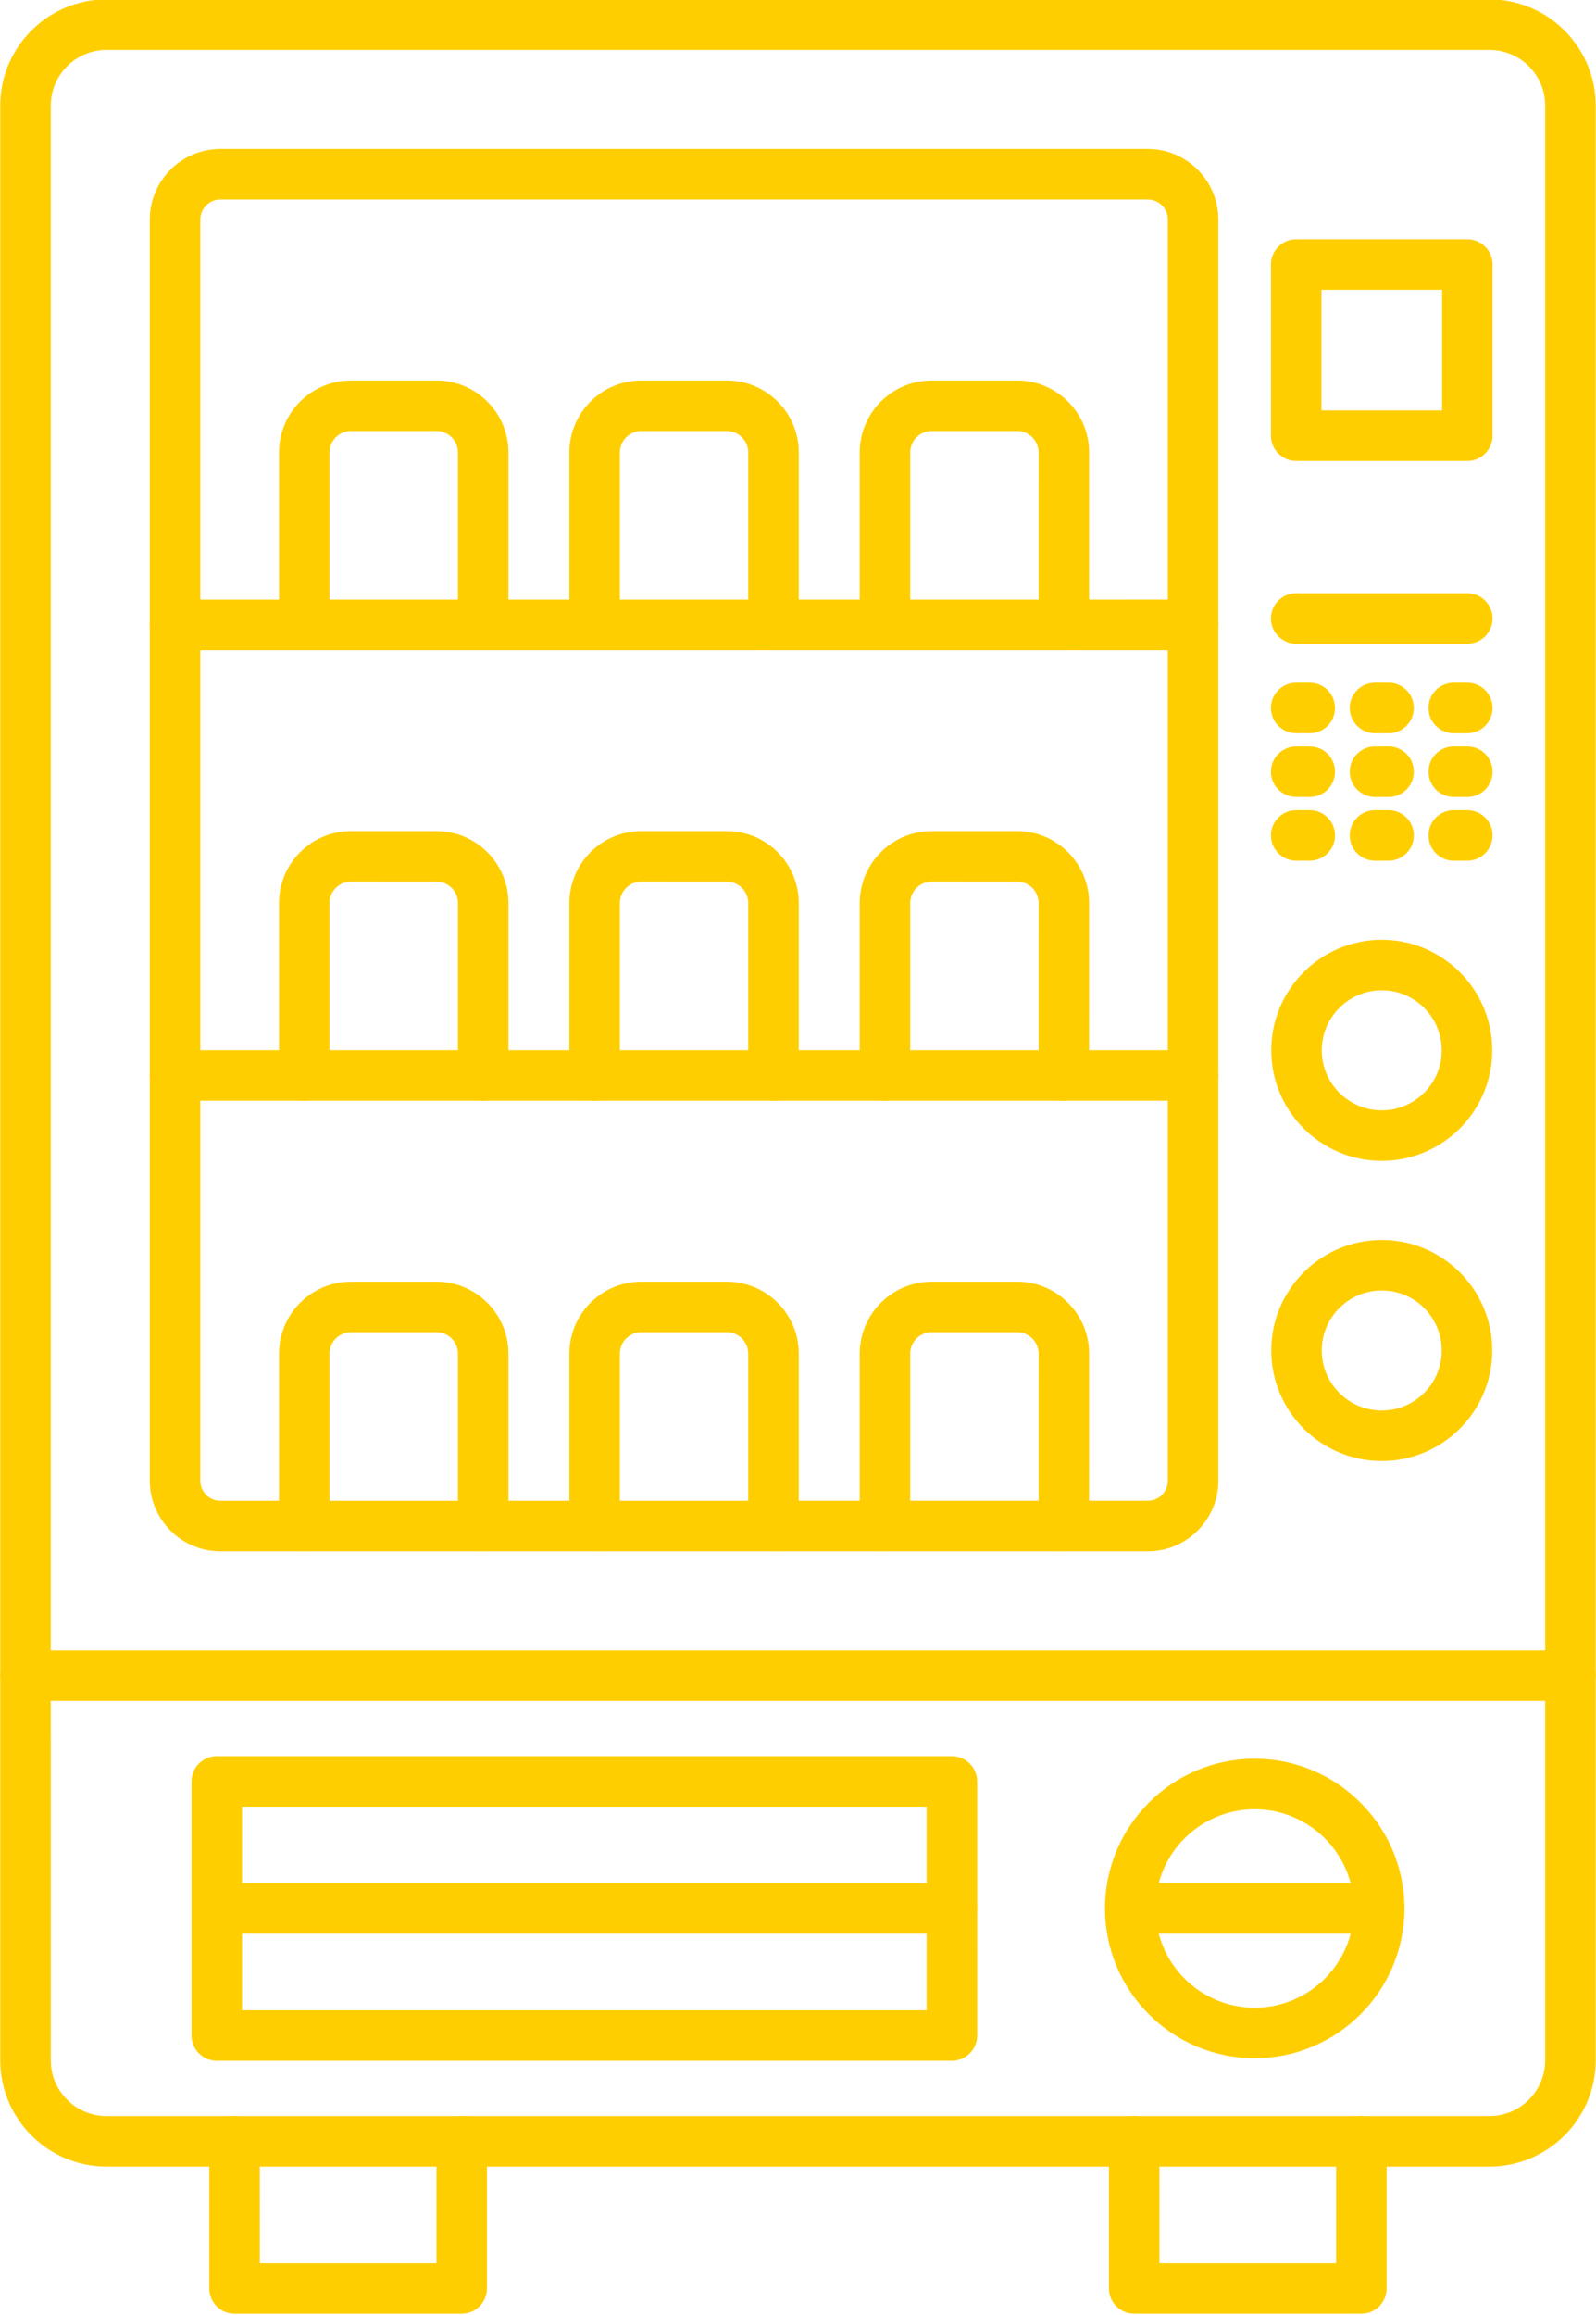 <?xml version="1.0" encoding="UTF-8" standalone="no"?><svg xmlns="http://www.w3.org/2000/svg" xmlns:xlink="http://www.w3.org/1999/xlink" clip-rule="evenodd" fill="#ffce00" fill-rule="evenodd" height="153.1" image-rendering="optimizeQuality" preserveAspectRatio="xMidYMid meet" shape-rendering="geometricPrecision" text-rendering="geometricPrecision" version="1" viewBox="33.9 10.2 105.6 153.1" width="105.6" zoomAndPan="magnify"><g><g id="change1_1"><path d="M40.947 13.502c-2.033,0 -3.687,1.655 -3.687,3.688l0.001 129.283c0,2.033 1.653,3.688 3.686,3.688l91.505 -0c2.034,0 3.687,-1.654 3.687,-3.687l0 -129.283c0,-2.034 -1.654,-3.687 -3.687,-3.687l-91.504 -0zm91.504 140.001l-91.504 0c-3.879,0 -7.03,-3.154 -7.03,-7.03l0 -129.283c0,-3.877 3.15,-7.03 7.029,-7.03l91.505 -0c3.875,0 7.029,3.154 7.029,7.03l0.001 129.283c0,3.877 -3.155,7.03 -7.029,7.03z" fill="inherit"/><path d="M64.449 163.237l-15.03 0c-0.923,0 -1.671,-0.748 -1.671,-1.671l0.001 -9.734c0,-0.923 0.748,-1.671 1.671,-1.671 0.923,-0.001 1.671,0.748 1.671,1.671l0.001 8.062 11.687 0 0 -8.063c0,-0.923 0.748,-1.671 1.67,-1.671 0.923,-0.001 1.671,0.748 1.671,1.671l0 9.734c0,0.923 -0.749,1.671 -1.671,1.671z" fill="inherit"/><path d="M123.974 163.237l-15.029 0c-0.922,0 -1.671,-0.748 -1.671,-1.671l0 -9.734c0,-0.923 0.748,-1.671 1.671,-1.671 0.923,-0.001 1.671,0.748 1.671,1.671l0.001 8.062 11.687 0 0 -8.063c0,-0.923 0.748,-1.671 1.671,-1.671 0.926,-0.001 1.671,0.748 1.671,1.671l0 9.734c0,0.923 -0.745,1.671 -1.671,1.671z" fill="inherit"/><path d="M137.809 122.703l-102.221 0c-0.922,0 -1.671,-0.748 -1.671,-1.671 0,-0.923 0.749,-1.671 1.671,-1.671l102.221 -0c0.923,0 1.671,0.748 1.671,1.671 0.001,0.922 -0.749,1.671 -1.671,1.671z" fill="inherit"/><path d="M48.48 23.397c-0.731,0 -1.327,0.595 -1.327,1.325l0 83.419c0,0.73 0.595,1.325 1.326,1.325l61.367 -0.001c0.728,0 1.323,-0.594 1.323,-1.324l0 -83.419c0,-0.731 -0.595,-1.325 -1.323,-1.325l-61.366 0zm61.366 89.411l-61.366 0c-2.576,0 -4.669,-2.093 -4.669,-4.667l0 -83.419c0,-2.574 2.092,-4.668 4.668,-4.668l61.367 -0c2.573,0 4.665,2.094 4.665,4.668l0 83.419c0,2.573 -2.093,4.667 -4.665,4.667z" fill="inherit"/><path d="M121.335 37.345l7.98 0 0 -7.977 -7.98 0 0 7.977zm9.65 3.342l-11.321 0c-0.923,0 -1.672,-0.748 -1.672,-1.671l0 -11.321c0,-0.923 0.749,-1.67 1.671,-1.67l11.322 -0c0.923,0 1.671,0.749 1.671,1.671l0 11.32c0,0.923 -0.749,1.671 -1.671,1.671z" fill="inherit"/><path d="M130.985 52.78l-11.321 0c-0.923,0 -1.672,-0.748 -1.672,-1.671 0,-0.923 0.749,-1.671 1.671,-1.671l11.322 -0c0.923,0 1.671,0.749 1.671,1.671 0,0.923 -0.749,1.671 -1.671,1.671z" fill="inherit"/><path d="M120.562 58.7l-0.898 0c-0.923,0 -1.672,-0.748 -1.672,-1.671 0,-0.923 0.749,-1.671 1.671,-1.671l0.898 -0c0.927,0 1.671,0.749 1.671,1.671 0.001,0.923 -0.745,1.671 -1.671,1.671z" fill="inherit"/><path d="M125.774 58.7l-0.898 0c-0.923,0 -1.671,-0.748 -1.671,-1.671 0.001,-0.923 0.749,-1.671 1.671,-1.671l0.899 -0c0.923,0 1.671,0.749 1.671,1.671 0,0.923 -0.749,1.671 -1.671,1.671z" fill="inherit"/><path d="M130.985 58.7l-0.898 0c-0.922,0 -1.671,-0.748 -1.671,-1.671 0,-0.923 0.749,-1.671 1.671,-1.671l0.898 -0c0.923,0 1.671,0.749 1.671,1.671 0,0.923 -0.749,1.671 -1.671,1.671z" fill="inherit"/><path d="M120.562 62.914l-0.898 0c-0.923,0 -1.672,-0.748 -1.672,-1.671 0,-0.923 0.749,-1.671 1.671,-1.671l0.898 -0c0.927,0 1.671,0.749 1.671,1.672 0.001,0.922 -0.745,1.671 -1.671,1.671z" fill="inherit"/><path d="M125.774 62.914l-0.898 0c-0.923,0 -1.671,-0.748 -1.671,-1.671 0.001,-0.923 0.749,-1.671 1.671,-1.671l0.899 -0c0.923,0 1.671,0.749 1.671,1.672 0,0.922 -0.749,1.671 -1.671,1.671z" fill="inherit"/><path d="M130.985 62.914l-0.898 0c-0.922,0 -1.671,-0.748 -1.671,-1.671 0,-0.923 0.749,-1.671 1.671,-1.671l0.898 -0c0.923,0 1.671,0.749 1.671,1.672 0,0.922 -0.749,1.671 -1.671,1.671z" fill="inherit"/><path d="M120.562 67.128l-0.898 0c-0.923,0 -1.672,-0.748 -1.672,-1.671 0,-0.923 0.749,-1.671 1.671,-1.671l0.898 -0.001c0.927,0 1.671,0.749 1.671,1.672 0.001,0.923 -0.745,1.671 -1.671,1.671z" fill="inherit"/><path d="M125.774 67.128l-0.898 0c-0.923,0 -1.671,-0.748 -1.671,-1.671 0.001,-0.923 0.749,-1.671 1.671,-1.671l0.899 -0.001c0.923,0 1.671,0.749 1.671,1.672 0,0.923 -0.749,1.671 -1.671,1.671z" fill="inherit"/><path d="M130.985 67.128l-0.898 0c-0.922,0 -1.671,-0.748 -1.671,-1.671 0,-0.923 0.749,-1.671 1.671,-1.671l0.898 -0.001c0.923,0 1.671,0.749 1.671,1.672 0,0.923 -0.749,1.671 -1.671,1.671z" fill="inherit"/><path d="M125.324 75.701c-2.189,0 -3.969,1.781 -3.969,3.97 0.001,2.189 1.779,3.97 3.969,3.97 2.19,-0 3.969,-1.781 3.969,-3.97 0,-2.189 -1.779,-3.97 -3.969,-3.97zm0 11.282c-4.031,0 -7.311,-3.28 -7.311,-7.312 0,-4.032 3.28,-7.312 7.311,-7.312 4.032,-0 7.311,3.28 7.311,7.312 0.001,4.032 -3.28,7.312 -7.311,7.312z" fill="inherit"/><path d="M125.324 95.555c-2.189,0 -3.969,1.781 -3.969,3.97 0.001,2.189 1.779,3.97 3.969,3.97 2.19,-0 3.969,-1.781 3.969,-3.97 0,-2.189 -1.779,-3.97 -3.969,-3.97zm0 11.282c-4.031,0 -7.311,-3.28 -7.311,-7.312 0,-4.032 3.28,-7.312 7.311,-7.312 4.032,0 7.311,3.28 7.311,7.312 0.001,4.032 -3.28,7.312 -7.311,7.312z" fill="inherit"/><path d="M112.841 53.202l-67.358 0c-0.923,0 -1.672,-0.749 -1.672,-1.671 0,-0.923 0.748,-1.671 1.671,-1.671l67.359 -0.001c0.922,0 1.67,0.749 1.67,1.672 0,0.922 -0.748,1.671 -1.67,1.671z" fill="inherit"/><path d="M112.841 83.005l-67.358 0c-0.923,0 -1.672,-0.748 -1.672,-1.671 0,-0.923 0.748,-1.671 1.671,-1.671l67.359 -0.001c0.922,0 1.67,0.749 1.67,1.672 0,0.922 -0.748,1.671 -1.67,1.671z" fill="inherit"/><path d="M65.873 53.201c-0.927,0 -1.672,-0.748 -1.672,-1.671l0 -11.402c0,-0.783 -0.637,-1.419 -1.421,-1.419l-5.657 -0c-0.783,0 -1.421,0.637 -1.421,1.419l0 11.402c0,0.923 -0.748,1.671 -1.671,1.671 -0.922,-0 -1.671,-0.748 -1.671,-1.671l0.001 -11.402c0,-2.626 2.137,-4.761 4.762,-4.761l5.657 -0c2.625,0 4.762,2.136 4.762,4.762l0 11.402c0,0.923 -0.749,1.671 -1.671,1.671z" fill="inherit"/><path d="M85.08 53.201c-0.923,0 -1.672,-0.748 -1.672,-1.671l0 -11.402c0,-0.783 -0.637,-1.419 -1.417,-1.419l-5.66 -0c-0.78,0 -1.417,0.637 -1.417,1.419l0 11.402c0,0.923 -0.749,1.671 -1.671,1.671 -0.922,-0 -1.671,-0.748 -1.671,-1.671l0 -11.402c0,-2.626 2.134,-4.761 4.759,-4.761l5.661 -0c2.626,0 4.759,2.136 4.759,4.762l0 11.402c0,0.923 -0.749,1.671 -1.671,1.671z" fill="inherit"/><path d="M104.29 53.201c-0.923,0 -1.671,-0.748 -1.671,-1.671l0.001 -11.402c0,-0.783 -0.638,-1.419 -1.421,-1.419l-5.657 -0c-0.779,0 -1.417,0.637 -1.417,1.419l0 11.402c0,0.923 -0.749,1.671 -1.671,1.671 -0.922,-0 -1.671,-0.748 -1.671,-1.671l0.001 -11.402c0,-2.626 2.134,-4.761 4.758,-4.761l5.657 -0c2.629,0 4.763,2.136 4.763,4.762l0.001 11.402c0,0.923 -0.749,1.671 -1.672,1.671z" fill="inherit"/><path d="M65.873 83.004c-0.927,0 -1.672,-0.747 -1.672,-1.67l0 -11.402c0,-0.782 -0.637,-1.419 -1.421,-1.419l-5.657 -0.001c-0.783,0 -1.421,0.637 -1.421,1.42l0 11.402c0,0.923 -0.748,1.671 -1.671,1.671 -0.922,-0 -1.671,-0.748 -1.671,-1.671l0.001 -11.402c0,-2.626 2.137,-4.761 4.762,-4.761l5.657 -0c2.625,0 4.762,2.136 4.762,4.762l0 11.402c0,0.923 -0.749,1.671 -1.671,1.671z" fill="inherit"/><path d="M85.08 83.004c-0.923,0 -1.672,-0.747 -1.672,-1.67l0 -11.402c0,-0.782 -0.637,-1.419 -1.417,-1.419l-5.66 -0.001c-0.78,0 -1.417,0.637 -1.417,1.42l0 11.402c0,0.923 -0.749,1.671 -1.671,1.671 -0.922,-0 -1.671,-0.748 -1.671,-1.671l0 -11.402c0,-2.626 2.134,-4.761 4.759,-4.761l5.661 -0c2.626,0 4.759,2.136 4.759,4.762l0 11.402c0,0.923 -0.749,1.671 -1.671,1.671z" fill="inherit"/><path d="M104.29 83.004c-0.923,0 -1.671,-0.747 -1.671,-1.67l0.001 -11.402c0,-0.782 -0.638,-1.419 -1.421,-1.419l-5.657 -0.001c-0.779,0 -1.417,0.637 -1.417,1.42l0 11.402c0,0.923 -0.749,1.671 -1.671,1.671 -0.922,-0 -1.671,-0.748 -1.671,-1.671l0.001 -11.402c0,-2.626 2.134,-4.761 4.758,-4.761l5.657 -0c2.629,0 4.763,2.136 4.763,4.762l0.001 11.402c0,0.923 -0.749,1.671 -1.672,1.671z" fill="inherit"/><path d="M65.873 112.808c-0.927,0 -1.672,-0.748 -1.672,-1.671l0 -11.402c0,-0.783 -0.637,-1.419 -1.421,-1.419l-5.657 -0c-0.783,0 -1.421,0.636 -1.421,1.419l0 11.401c0,0.923 -0.748,1.672 -1.671,1.672 -0.922,0 -1.671,-0.748 -1.671,-1.671l0.001 -11.402c0,-2.625 2.137,-4.761 4.762,-4.761l5.657 -0c2.625,0 4.762,2.136 4.762,4.761l0 11.401c0,0.923 -0.749,1.672 -1.671,1.672z" fill="inherit"/><path d="M85.08 112.808c-0.923,0 -1.672,-0.748 -1.672,-1.671l0 -11.402c0,-0.783 -0.637,-1.419 -1.417,-1.419l-5.66 -0c-0.78,0 -1.417,0.636 -1.417,1.419l0 11.401c0,0.923 -0.749,1.672 -1.671,1.672 -0.922,0 -1.671,-0.748 -1.671,-1.671l0 -11.402c0,-2.625 2.134,-4.761 4.759,-4.761l5.661 -0c2.626,0 4.759,2.136 4.759,4.761l0 11.401c0,0.923 -0.749,1.672 -1.671,1.672z" fill="inherit"/><path d="M104.29 112.808c-0.923,0 -1.671,-0.748 -1.671,-1.671l0.001 -11.402c0,-0.783 -0.638,-1.419 -1.421,-1.419l-5.657 -0c-0.779,0 -1.417,0.636 -1.417,1.419l0 11.401c0,0.923 -0.749,1.672 -1.671,1.672 -0.922,0 -1.671,-0.748 -1.671,-1.671l0.001 -11.402c0,-2.625 2.134,-4.761 4.758,-4.761l5.657 -0c2.629,0 4.763,2.136 4.763,4.761l0.001 11.401c0,0.923 -0.749,1.672 -1.672,1.672z" fill="inherit"/><path d="M49.914 143.166l45.297 0 0 -13.468 -45.297 0 0 13.468zm46.967 3.341l-48.638 0c-0.923,0 -1.671,-0.748 -1.671,-1.67l0.001 -16.809c0,-0.923 0.748,-1.671 1.67,-1.671l48.639 0c0.923,0 1.671,0.748 1.671,1.671l0.001 16.809c0,0.923 -0.749,1.671 -1.672,1.671z" fill="inherit"/><path d="M96.881 138.103l-48.638 0c-0.923,0 -1.671,-0.748 -1.671,-1.671 0.001,-0.924 0.748,-1.671 1.671,-1.671l48.639 -0.001c0.923,0 1.671,0.749 1.671,1.672 0.001,0.923 -0.749,1.671 -1.671,1.671z" fill="inherit"/><path d="M116.917 129.867c-3.617,0 -6.563,2.945 -6.563,6.565 0,3.619 2.945,6.564 6.563,6.564 3.621,-0 6.566,-2.945 6.566,-6.564 0,-3.62 -2.945,-6.564 -6.566,-6.565zm0 16.471c-5.462,0 -9.905,-4.443 -9.905,-9.906 0.001,-5.463 4.442,-9.906 9.905,-9.906 5.462,0 9.908,4.444 9.908,9.906 0,5.462 -4.446,9.907 -9.908,9.906z" fill="inherit"/><path d="M125.154 138.103l-16.471 0c-0.923,0 -1.671,-0.748 -1.671,-1.671 0.001,-0.923 0.749,-1.671 1.671,-1.671l16.471 -0c0.922,0 1.67,0.748 1.67,1.671 0,0.922 -0.749,1.671 -1.67,1.671z" fill="inherit"/></g></g><path d="M0 0H173.397V173.397H0z" fill="none"/></svg>